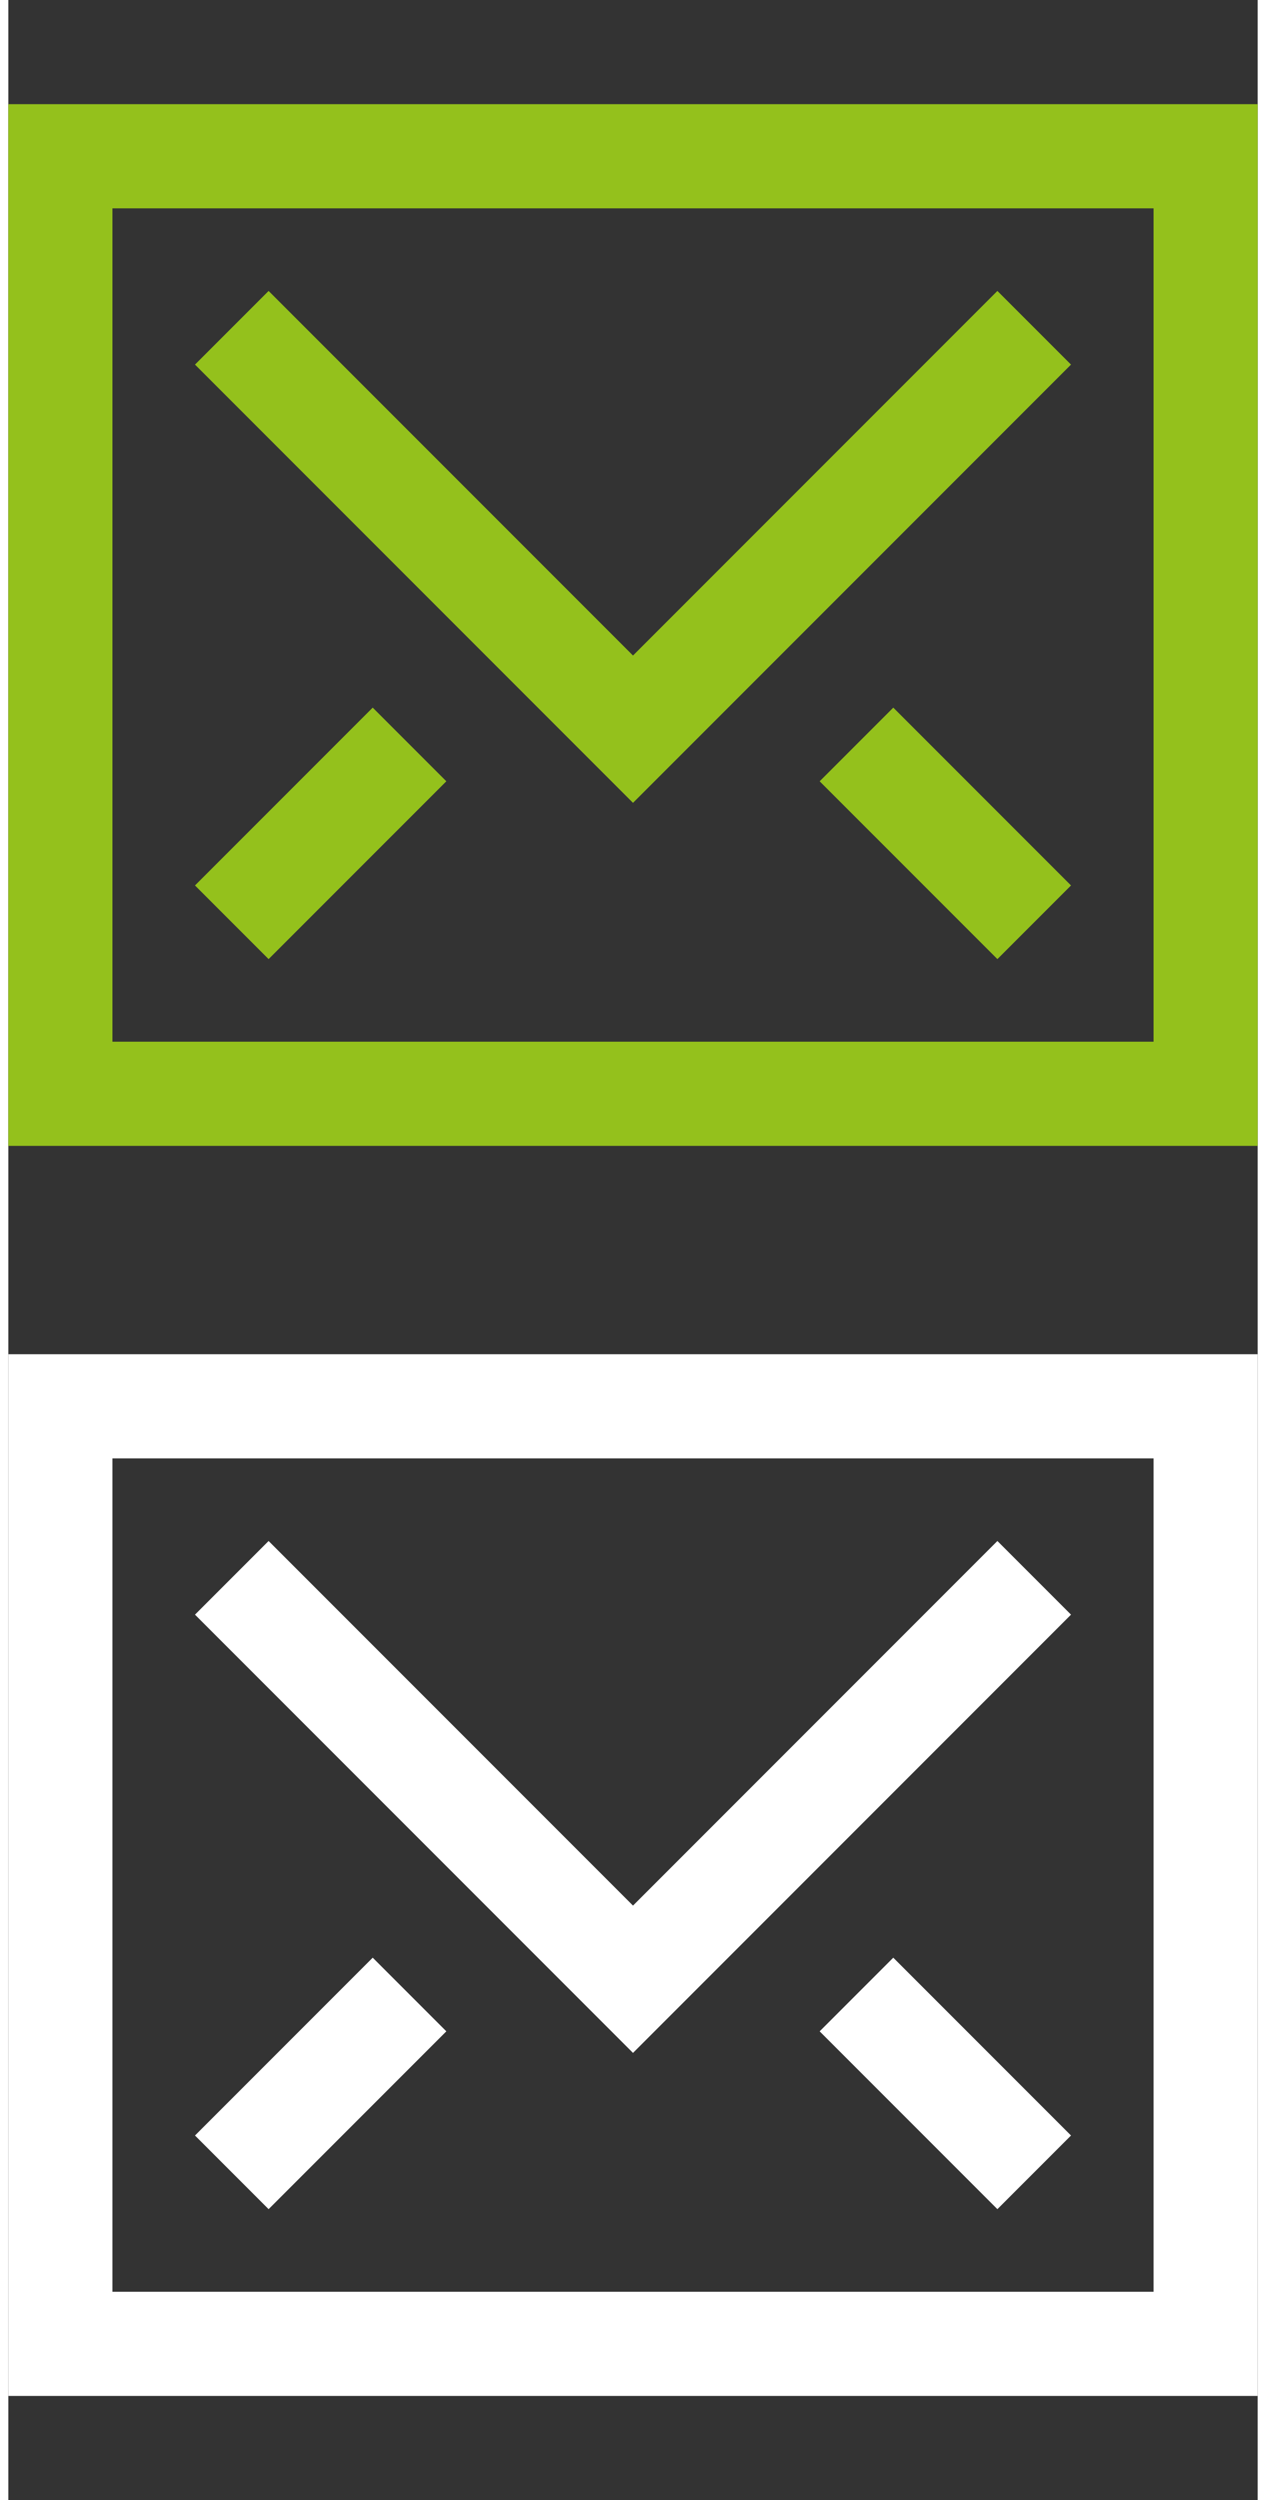 <?xml version="1.0"?>
<svg xmlns="http://www.w3.org/2000/svg" xmlns:xlink="http://www.w3.org/1999/xlink" version="1.1" class="icon__email" x="0px" y="0px" viewBox="0 0 24 48" enable-background="new 0 0 24 48" xml:space="preserve" width="38" height="75">
<rect x="0" y="0" width="24" height="48" fill="#333333" stroke="none"/>
<g class="icon__origin">
	<polyline fill="none" stroke="#94C11C" stroke-width="2" stroke-linecap="square" stroke-miterlimit="10" points="19,7 12,14 5,7     "/>
	
		<rect x="1" y="3" fill="none" stroke="#94C11C" stroke-width="2" stroke-linecap="square" stroke-miterlimit="10" width="22" height="18"/>
	
		<line fill="none" stroke="#94C11C" stroke-width="2" stroke-linecap="square" stroke-miterlimit="10" x1="7" y1="15" x2="5" y2="17"/>
	
		<line fill="none" stroke="#94C11C" stroke-width="2" stroke-linecap="square" stroke-miterlimit="10" x1="17" y1="15" x2="19" y2="17"/>
</g>
<g class="icon__over">
	<polyline fill="none" stroke="#fff" stroke-width="2" stroke-linecap="square" stroke-miterlimit="10" points="19,31 12,38    5,31  "/>
	
		<rect x="1" y="27" fill="none" stroke="#fff" stroke-width="2" stroke-linecap="square" stroke-miterlimit="10" width="22" height="18"/>
	
		<line fill="none" stroke="#fff" stroke-width="2" stroke-linecap="square" stroke-miterlimit="10" x1="7" y1="39" x2="5" y2="41"/>
	
		<line fill="none" stroke="#fff" stroke-width="2" stroke-linecap="square" stroke-miterlimit="10" x1="17" y1="39" x2="19" y2="41"/>
</g>
</svg>
